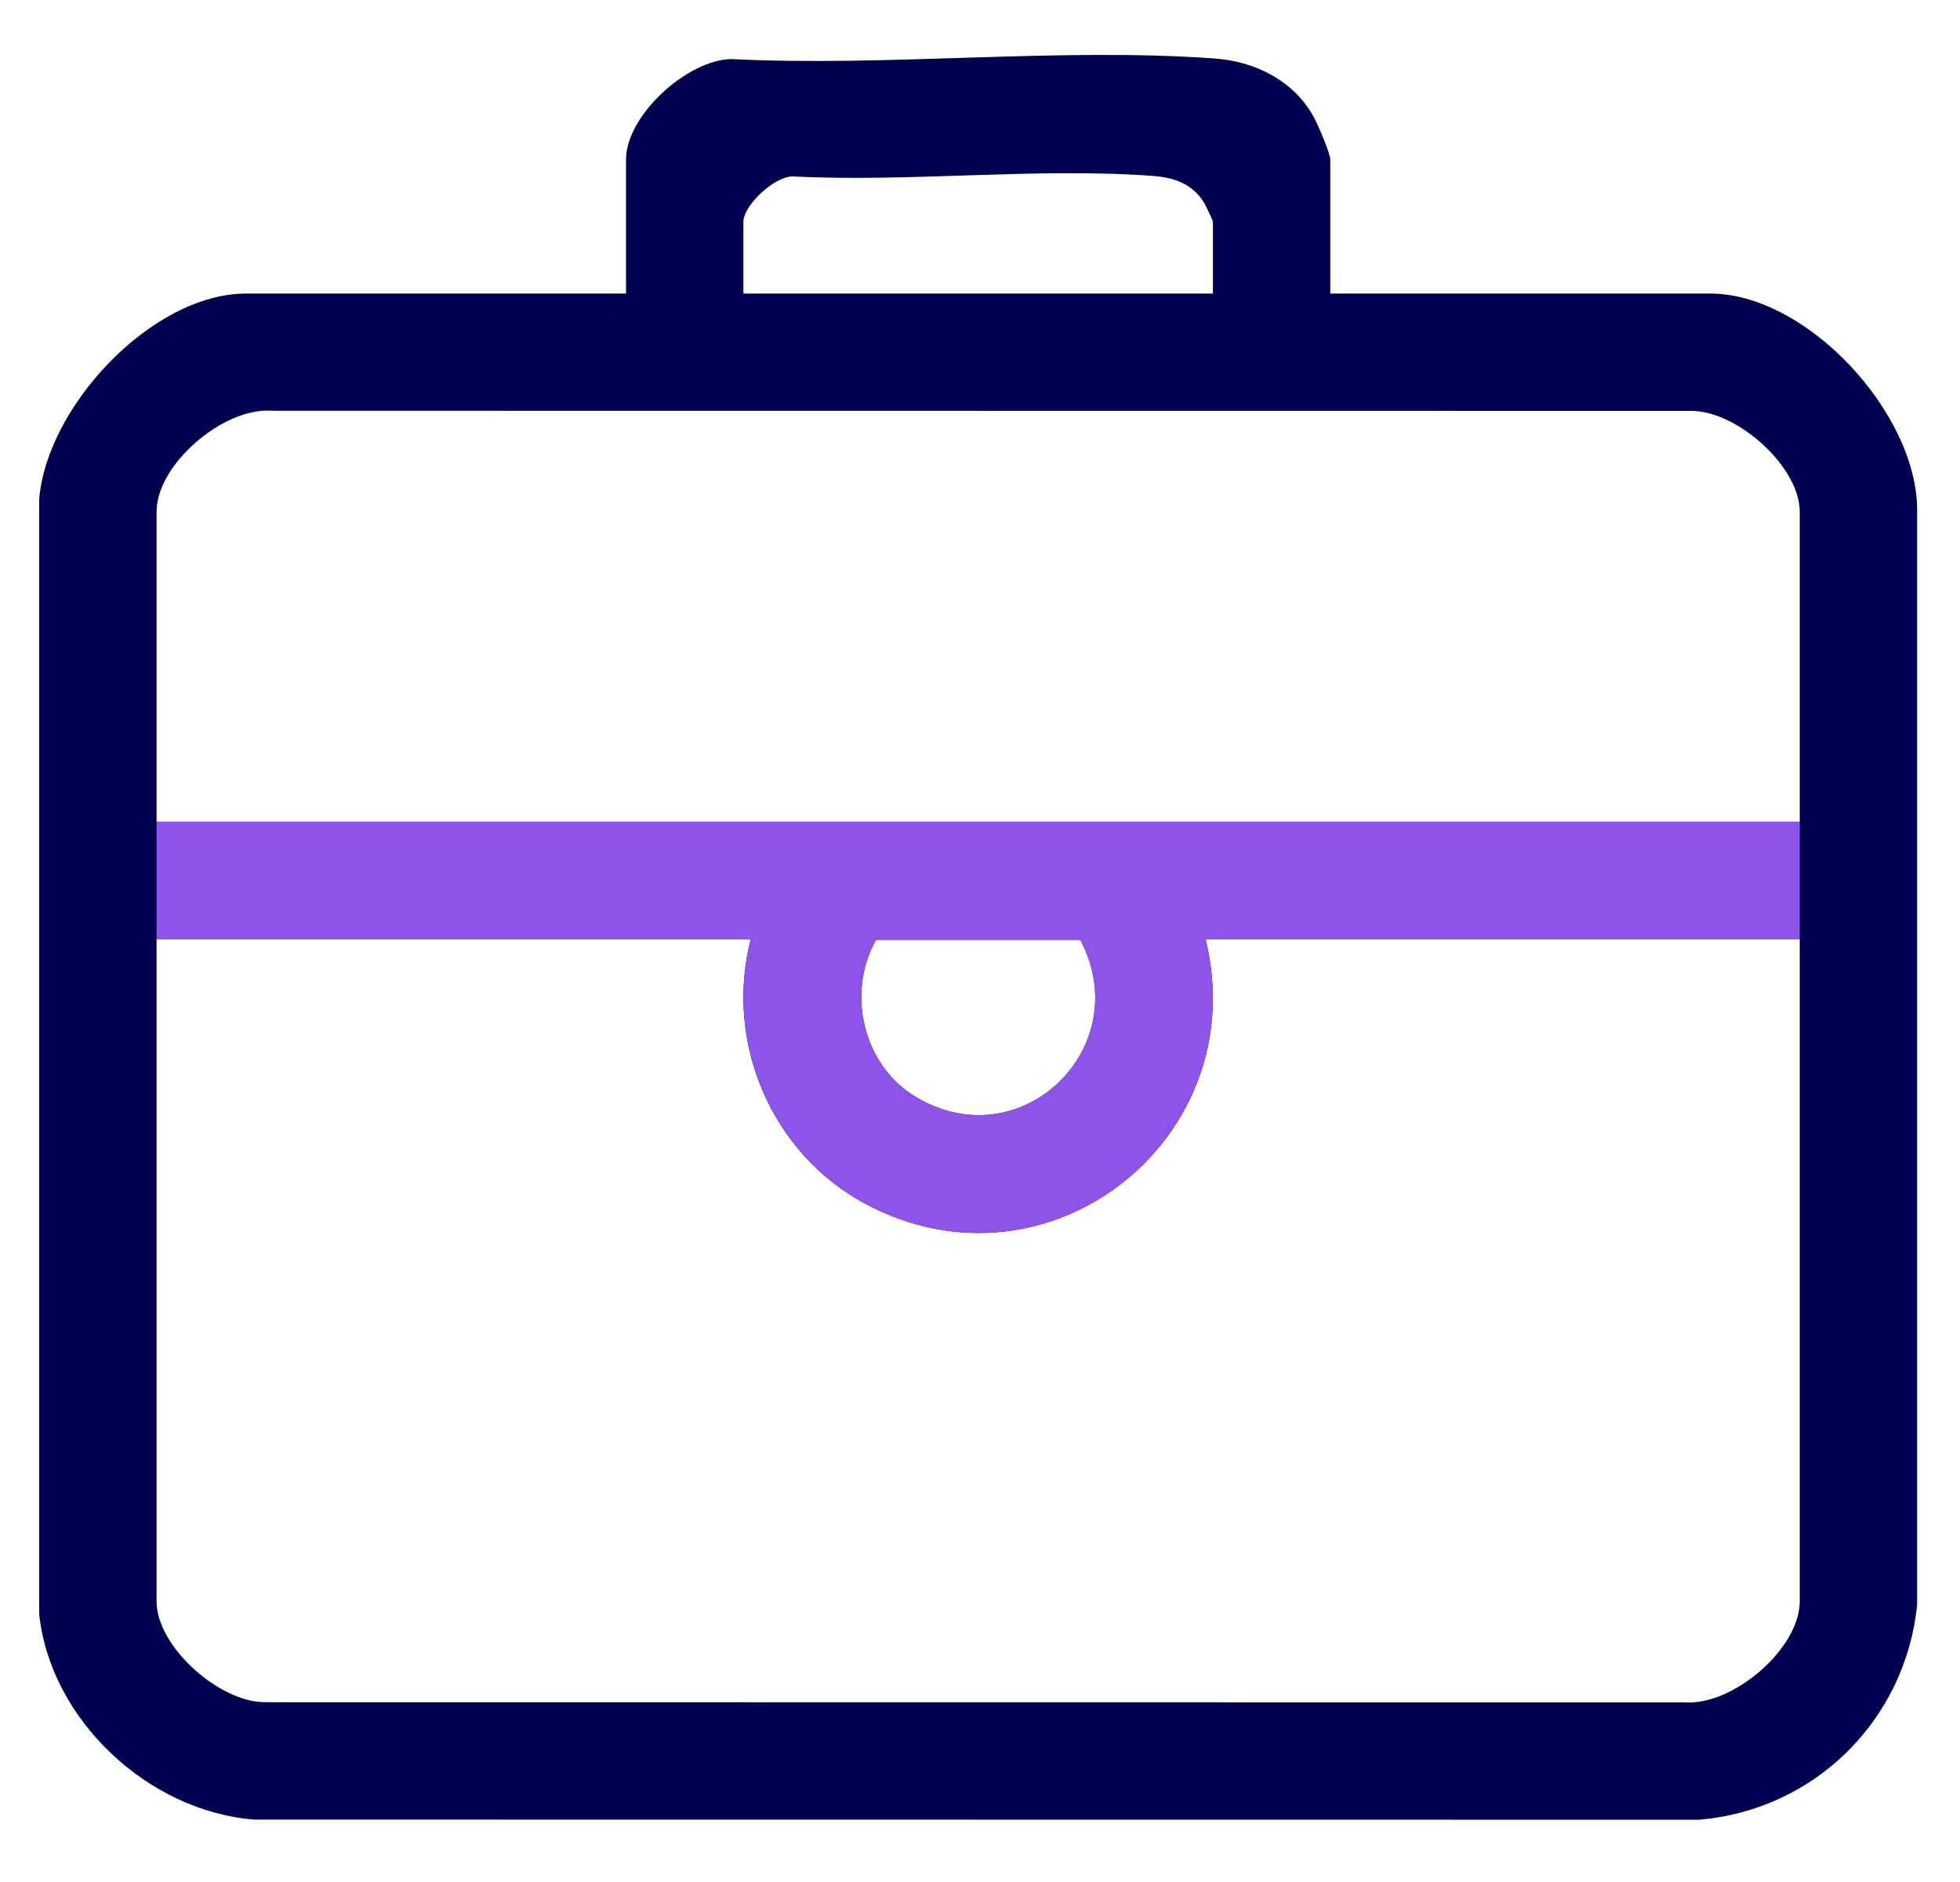 <svg width="25" height="24" viewBox="0 0 25 24" fill="none" xmlns="http://www.w3.org/2000/svg">
<g clip-path="url(#clip0_10165_25269)">
<path d="M0.5 6.363C0.598 5.182 1.938 3.743 3.143 3.743H7.985V2.035C7.985 1.474 8.758 0.769 9.324 0.753C11.335 0.854 13.504 0.602 15.496 0.746C16.015 0.784 16.507 1.033 16.759 1.495C16.81 1.589 16.968 1.956 16.968 2.035V3.743H21.81C23.043 3.743 24.436 5.252 24.453 6.48V20.467C24.304 21.937 23.146 23.082 21.671 23.206L3.238 23.204C1.894 23.096 0.645 21.939 0.5 20.585L0.5 6.363ZM15.471 3.743V2.83C15.471 2.811 15.376 2.612 15.352 2.575C15.196 2.336 14.971 2.264 14.701 2.243C13.224 2.134 11.609 2.326 10.118 2.25C9.882 2.243 9.482 2.618 9.482 2.83V3.743H15.471ZM22.956 10.479V6.526C22.956 5.95 22.157 5.24 21.576 5.24L3.469 5.238C2.854 5.19 1.997 5.921 1.997 6.526V10.479H22.956ZM9.576 11.976H1.997V20.421C1.997 20.997 2.796 21.707 3.377 21.707L21.484 21.709C22.1 21.757 22.956 21.026 22.956 20.421V11.976H15.377C16 14.51 13.379 16.599 11.041 15.353C9.842 14.713 9.236 13.296 9.576 11.976H9.576ZM13.779 11.984H11.174C10.793 12.659 11.007 13.576 11.666 13.98C13.016 14.806 14.507 13.354 13.779 11.984H13.779Z" fill="#010151"/>
<path d="M22.956 10.479V11.977H15.377C16 14.51 13.379 16.599 11.042 15.352C9.843 14.713 9.236 13.296 9.576 11.977H1.997V10.479H22.956ZM11.174 11.984C10.793 12.659 11.007 13.576 11.666 13.979C13.015 14.805 14.506 13.354 13.778 11.984H11.174Z" fill="#8E54E9"/>
</g>
<defs>
<clipPath id="clip0_10165_25269">
<rect width="24" height="24" fill="white" transform="translate(0.5)"/>
</clipPath>
</defs>
</svg>

